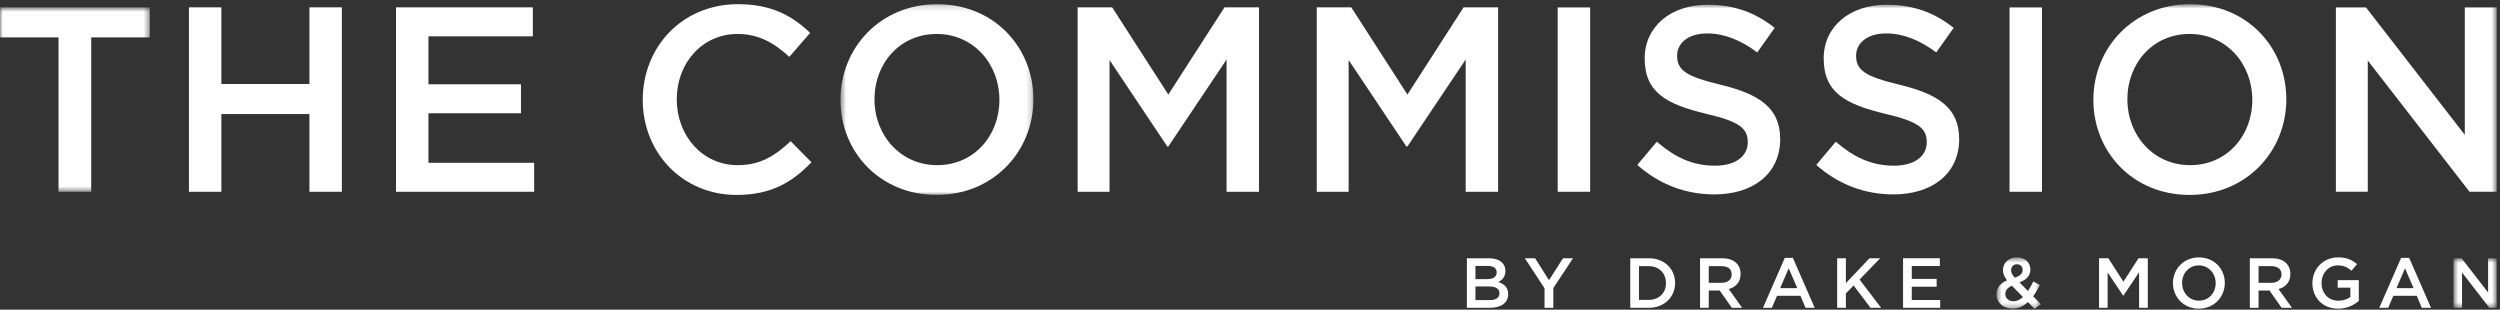 <?xml version="1.0" encoding="UTF-8"?>
<svg width="444px" height="55px" viewBox="0 0 444 55" version="1.1" xmlns="http://www.w3.org/2000/svg" xmlns:xlink="http://www.w3.org/1999/xlink">
    <rect x="0" y="0" width="444" height="55" fill="#333333" stroke="none"/>
    <!-- Generator: Sketch 50.2 (55047) - http://www.bohemiancoding.com/sketch -->
    <title>Commision logo</title>
    <desc>Created with Sketch.</desc>
    <defs>
        <polygon id="path-1" points="0.571 0.532 8.463 0.532 8.463 9.662 0.571 9.662"></polygon>
        <polygon id="path-3" points="0.662 0.683 8.338 0.683 8.338 9.487 0.662 9.487"></polygon>
        <polygon id="path-5" points="0 0.72 26.594 0.72 26.594 33.472 0 33.472"></polygon>
        <polygon id="path-7" points="0.521 0.158 34.792 0.158 34.792 34.034 0.521 34.034"></polygon>
        <polygon id="path-9" points="0 54.843 443.413 54.843 443.413 0.743 0 0.743"></polygon>
    </defs>
    <g id="Page-1" stroke="none" stroke-width="1" fill="none" fill-rule="evenodd">
        <g id="1.1.-Homepage-Desktop-" transform="translate(-498, -293)">
            <g id="Commision-logo" transform="translate(498, 293)">
                <path d="M266.304,52.076 C266.304,51.321 265.713,50.882 264.494,50.882 L262.039,50.882 L262.039,53.297 L264.606,53.297 C265.664,53.297 266.304,52.881 266.304,52.076 M265.813,48.365 C265.813,47.65 265.261,47.233 264.266,47.233 L262.039,47.233 L262.039,49.572 L264.152,49.572 C265.146,49.572 265.813,49.183 265.813,48.365 M267.361,48.114 C267.361,49.196 266.757,49.749 266.103,50.088 C267.136,50.441 267.854,51.031 267.854,52.238 C267.854,53.824 266.555,54.667 264.593,54.667 L260.516,54.667 L260.516,45.864 L264.468,45.864 C266.241,45.864 267.361,46.73 267.361,48.114" id="Fill-1" fill="#FEFEFE" fill-rule="evenodd"></path>
                <polygon id="Fill-3" fill="#FEFEFE" fill-rule="evenodd" points="275.869 54.667 274.309 54.667 274.309 51.195 270.81 45.863 272.634 45.863 275.101 49.761 277.592 45.863 279.367 45.863 275.869 51.158"></polygon>
                <path d="M292.819,47.271 L291.082,47.271 L291.082,53.258 L292.819,53.258 C294.668,53.258 295.877,52.013 295.877,50.277 C295.877,48.542 294.668,47.271 292.819,47.271 M292.819,54.667 L289.535,54.667 L289.535,45.863 L292.819,45.863 C295.588,45.863 297.501,47.761 297.501,50.252 C297.501,52.742 295.588,54.667 292.819,54.667" id="Fill-5" fill="#FEFEFE" fill-rule="evenodd"></path>
                <path d="M305.731,47.271 L303.478,47.271 L303.478,50.227 L305.743,50.227 C306.85,50.227 307.554,49.648 307.554,48.742 C307.554,47.775 306.877,47.271 305.731,47.271 Z M307.58,54.667 L305.414,51.597 L303.478,51.597 L303.478,54.667 L301.93,54.667 L301.93,45.863 L305.855,45.863 C307.883,45.863 309.128,46.932 309.128,48.655 C309.128,50.114 308.26,50.995 307.025,51.333 L309.404,54.667 L307.58,54.667 Z" id="Fill-7" fill="#FEFEFE" fill-rule="evenodd"></path>
                <path d="M317.673,47.65 L316.162,51.169 L319.195,51.169 L317.673,47.65 Z M322.291,54.667 L320.655,54.667 L319.763,52.539 L315.596,52.539 L314.689,54.667 L313.104,54.667 L316.98,45.801 L318.415,45.801 L322.291,54.667 Z" id="Fill-9" fill="#FEFEFE" fill-rule="evenodd"></path>
                <polygon id="Fill-11" fill="#FEFEFE" fill-rule="evenodd" points="334.083 54.667 332.208 54.667 329.201 50.705 327.828 52.113 327.828 54.667 326.279 54.667 326.279 45.863 327.828 45.863 327.828 50.289 332.019 45.863 333.921 45.863 330.258 49.648"></polygon>
                <polygon id="Fill-13" fill="#FEFEFE" fill-rule="evenodd" points="344.515 47.247 339.53 47.247 339.53 49.534 343.948 49.534 343.948 50.919 339.53 50.919 339.53 53.283 344.577 53.283 344.577 54.667 337.983 54.667 337.983 45.864 344.515 45.864"></polygon>
                <g id="Group-17" stroke-width="1" fill-rule="evenodd" transform="translate(354.01, 45.18)">
                    <mask id="mask-2" fill="white">
                        <use xlink:href="#path-1"></use>
                    </mask>
                    <g id="Clip-16"></g>
                    <path d="M4.208,1.751 C3.579,1.751 3.164,2.192 3.164,2.819 C3.164,3.274 3.341,3.601 3.829,4.141 C4.736,3.815 5.215,3.412 5.215,2.758 C5.215,2.142 4.8,1.751 4.208,1.751 Z M3.303,5.561 C2.485,5.915 2.131,6.455 2.131,7.034 C2.131,7.787 2.749,8.329 3.605,8.329 C4.208,8.329 4.763,8.04 5.265,7.562 L3.303,5.561 Z M7.317,9.662 L6.146,8.467 C5.391,9.172 4.51,9.61 3.44,9.61 C1.806,9.61 0.571,8.631 0.571,7.084 C0.571,5.94 1.238,5.123 2.445,4.608 C1.944,3.951 1.717,3.412 1.717,2.758 C1.717,1.563 2.673,0.532 4.246,0.532 C5.644,0.532 6.586,1.464 6.586,2.67 C6.586,3.84 5.819,4.531 4.65,4.971 L6.159,6.505 C6.499,6.003 6.814,5.424 7.102,4.808 L8.274,5.424 C7.921,6.13 7.531,6.821 7.077,7.436 L8.463,8.844 L7.317,9.662 Z" id="Fill-15" fill="#FEFEFE" mask="url(#mask-2)"></path>
                </g>
                <polygon id="Fill-18" fill="#FEFEFE" fill-rule="evenodd" points="377.119 52.502 377.07 52.502 374.315 48.379 374.315 54.667 372.791 54.667 372.791 45.863 374.438 45.863 377.119 50.026 379.8 45.863 381.449 45.863 381.449 54.667 379.901 54.667 379.901 48.354"></polygon>
                <path d="M390.509,47.134 C388.76,47.134 387.54,48.529 387.54,50.251 C387.54,51.975 388.787,53.396 390.534,53.396 C392.285,53.396 393.504,52.002 393.504,50.277 C393.504,48.553 392.259,47.134 390.509,47.134 M390.509,54.818 C387.803,54.818 385.916,52.768 385.916,50.277 C385.916,47.787 387.828,45.712 390.534,45.712 C393.24,45.712 395.129,47.762 395.129,50.251 C395.129,52.743 393.216,54.818 390.509,54.818" id="Fill-20" fill="#FEFEFE" fill-rule="evenodd"></path>
                <path d="M403.372,47.271 L401.119,47.271 L401.119,50.227 L403.384,50.227 C404.49,50.227 405.195,49.648 405.195,48.742 C405.195,47.775 404.515,47.271 403.372,47.271 Z M405.219,54.667 L403.055,51.597 L401.119,51.597 L401.119,54.667 L399.571,54.667 L399.571,45.863 L403.497,45.863 C405.523,45.863 406.768,46.932 406.768,48.655 C406.768,50.114 405.9,50.995 404.667,51.333 L407.045,54.667 L405.219,54.667 Z" id="Fill-22" fill="#FEFEFE" fill-rule="evenodd"></path>
                <path d="M415.251,54.818 C412.493,54.818 410.681,52.855 410.681,50.277 C410.681,47.799 412.568,45.712 415.225,45.712 C416.759,45.712 417.705,46.14 418.61,46.907 L417.629,48.077 C416.949,47.498 416.283,47.134 415.163,47.134 C413.538,47.134 412.305,48.543 412.305,50.251 C412.305,52.077 413.5,53.409 415.302,53.409 C416.132,53.409 416.885,53.145 417.427,52.743 L417.427,51.095 L415.174,51.095 L415.174,49.75 L418.923,49.75 L418.923,53.447 C418.057,54.188 416.811,54.818 415.251,54.818" id="Fill-24" fill="#FEFEFE" fill-rule="evenodd"></path>
                <path d="M427.129,47.65 L425.618,51.169 L428.653,51.169 L427.129,47.65 Z M431.748,54.667 L430.111,54.667 L429.219,52.539 L425.052,52.539 L424.145,54.667 L422.56,54.667 L426.437,45.801 L427.872,45.801 L431.748,54.667 Z" id="Fill-26" fill="#FEFEFE" fill-rule="evenodd"></path>
                <g id="Group-30" stroke-width="1" fill-rule="evenodd" transform="translate(435.075, 45.18)">
                    <mask id="mask-4" fill="white">
                        <use xlink:href="#path-3"></use>
                    </mask>
                    <g id="Clip-29"></g>
                    <polygon id="Fill-28" fill="#FEFEFE" mask="url(#mask-4)" points="6.814 0.683 8.338 0.683 8.338 9.487 7.041 9.487 2.183 3.221 2.183 9.487 0.662 9.487 0.662 0.683 2.096 0.683 6.814 6.769"></polygon>
                </g>
                <g id="Group-33" stroke-width="1" fill-rule="evenodd" transform="translate(0, 0.586)">
                    <mask id="mask-6" fill="white">
                        <use xlink:href="#path-5"></use>
                    </mask>
                    <g id="Clip-32"></g>
                    <polygon id="Fill-31" fill="#FEFEFE" mask="url(#mask-6)" points="16.2 33.472 10.394 33.472 10.394 6.054 -0 6.054 -0 0.72 26.594 0.72 26.594 6.054 16.2 6.054"></polygon>
                </g>
                <polygon id="Fill-34" fill="#FEFEFE" fill-rule="evenodd" points="39.315 20.255 39.315 34.058 33.556 34.058 33.556 1.305 39.315 1.305 39.315 14.921 54.953 14.921 54.953 1.305 60.712 1.305 60.712 34.058 54.953 34.058 54.953 20.255"></polygon>
                <polygon id="Fill-36" fill="#FEFEFE" fill-rule="evenodd" points="94.632 6.452 76.091 6.452 76.091 14.968 92.525 14.968 92.525 20.115 76.091 20.115 76.091 28.911 94.866 28.911 94.866 34.058 70.333 34.058 70.333 1.306 94.632 1.306"></polygon>
                <path d="M130.819,34.62 C121.268,34.62 114.151,27.18 114.151,17.728 C114.151,8.37 121.127,0.743 131.053,0.743 C137.093,0.743 140.745,2.849 143.881,5.844 L140.183,10.101 C137.561,7.668 134.752,6.031 131.006,6.031 C124.732,6.031 120.191,11.178 120.191,17.634 C120.191,24.092 124.732,29.332 131.006,29.332 C135.033,29.332 137.607,27.696 140.417,25.074 L144.116,28.818 C140.697,32.374 136.952,34.62 130.819,34.62" id="Fill-38" fill="#FEFEFE" fill-rule="evenodd"></path>
                <g id="Group-42" stroke-width="1" fill-rule="evenodd" transform="translate(148.744, 0.586)">
                    <mask id="mask-8" fill="white">
                        <use xlink:href="#path-7"></use>
                    </mask>
                    <g id="Clip-41"></g>
                    <path d="M17.61,5.445 C11.102,5.445 6.56,10.639 6.56,17.048 C6.56,23.459 11.195,28.746 17.704,28.746 C24.21,28.746 28.753,23.552 28.753,17.143 C28.753,10.732 24.118,5.445 17.61,5.445 M17.61,34.034 C7.544,34.034 0.521,26.407 0.521,17.143 C0.521,7.879 7.637,0.157 17.704,0.157 C27.77,0.157 34.792,7.784 34.792,17.048 C34.792,26.313 27.675,34.034 17.61,34.034" id="Fill-40" fill="#FEFEFE" mask="url(#mask-8)"></path>
                </g>
                <polygon id="Fill-43" fill="#FEFEFE" fill-rule="evenodd" points="207.494 26.011 207.307 26.011 197.053 10.663 197.053 34.058 191.388 34.058 191.388 1.306 197.522 1.306 207.494 16.793 217.467 1.306 223.599 1.306 223.599 34.058 217.841 34.058 217.841 10.57"></polygon>
                <polygon id="Fill-45" fill="#FEFEFE" fill-rule="evenodd" points="249.958 26.011 249.772 26.011 239.517 10.663 239.517 34.058 233.854 34.058 233.854 1.306 239.988 1.306 249.958 16.793 259.931 1.306 266.064 1.306 266.064 34.058 260.306 34.058 260.306 10.57"></polygon>
                <mask id="mask-10" fill="white">
                    <use xlink:href="#path-9"></use>
                </mask>
                <g id="Clip-48"></g>
                <polygon id="Fill-47" fill="#FEFEFE" fill-rule="evenodd" mask="url(#mask-10)" points="276.646 34.058 282.406 34.058 282.406 1.306 276.646 1.306"></polygon>
                <path d="M305.627,15.061 C312.555,16.745 316.161,19.226 316.161,24.7 C316.161,30.877 311.34,34.525 304.456,34.525 C299.447,34.525 294.718,32.794 290.786,29.285 L294.25,25.168 C297.386,27.881 300.524,29.427 304.597,29.427 C308.154,29.427 310.403,27.788 310.403,25.262 C310.403,22.875 309.091,21.612 303.005,20.208 C296.03,18.524 292.096,16.465 292.096,10.383 C292.096,4.674 296.778,0.838 303.287,0.838 C308.061,0.838 311.854,2.288 315.179,4.955 L312.088,9.307 C309.138,7.107 306.189,5.937 303.192,5.937 C299.82,5.937 297.856,7.668 297.856,9.868 C297.856,12.441 299.353,13.564 305.627,15.061" id="Fill-49" fill="#FEFEFE" fill-rule="evenodd" mask="url(#mask-10)"></path>
                <path d="M337.416,15.061 C344.345,16.745 347.95,19.226 347.95,24.7 C347.95,30.877 343.128,34.525 336.246,34.525 C331.235,34.525 326.507,32.794 322.574,29.285 L326.038,25.168 C329.176,27.881 332.314,29.427 336.386,29.427 C339.943,29.427 342.191,27.788 342.191,25.262 C342.191,22.875 340.88,21.612 334.795,20.208 C327.818,18.524 323.886,16.465 323.886,10.383 C323.886,4.674 328.567,0.838 335.076,0.838 C339.85,0.838 343.643,2.288 346.967,4.955 L343.878,9.307 C340.927,7.107 337.978,5.937 334.982,5.937 C331.61,5.937 329.644,7.668 329.644,9.868 C329.644,12.441 331.142,13.564 337.416,15.061" id="Fill-50" fill="#FEFEFE" fill-rule="evenodd" mask="url(#mask-10)"></path>
                <polygon id="Fill-51" fill="#FEFEFE" fill-rule="evenodd" mask="url(#mask-10)" points="356.893 34.058 362.652 34.058 362.652 1.306 356.893 1.306"></polygon>
                <path d="M388.871,6.031 C382.362,6.031 377.821,11.225 377.821,17.634 C377.821,24.044 382.456,29.332 388.964,29.332 C395.471,29.332 400.013,24.138 400.013,17.728 C400.013,11.318 395.377,6.031 388.871,6.031 M388.871,34.619 C378.803,34.619 371.781,26.993 371.781,17.728 C371.781,8.465 378.898,0.743 388.964,0.743 C399.03,0.743 406.052,8.37 406.052,17.634 C406.052,26.899 398.936,34.619 388.871,34.619" id="Fill-52" fill="#FEFEFE" fill-rule="evenodd" mask="url(#mask-10)"></path>
                <polygon id="Fill-53" fill="#FEFEFE" fill-rule="evenodd" mask="url(#mask-10)" points="437.749 1.306 443.413 1.306 443.413 34.057 438.591 34.057 420.518 10.757 420.518 34.057 414.853 34.057 414.853 1.306 420.19 1.306 437.749 23.951"></polygon>
            </g>
        </g>
    </g>
</svg>